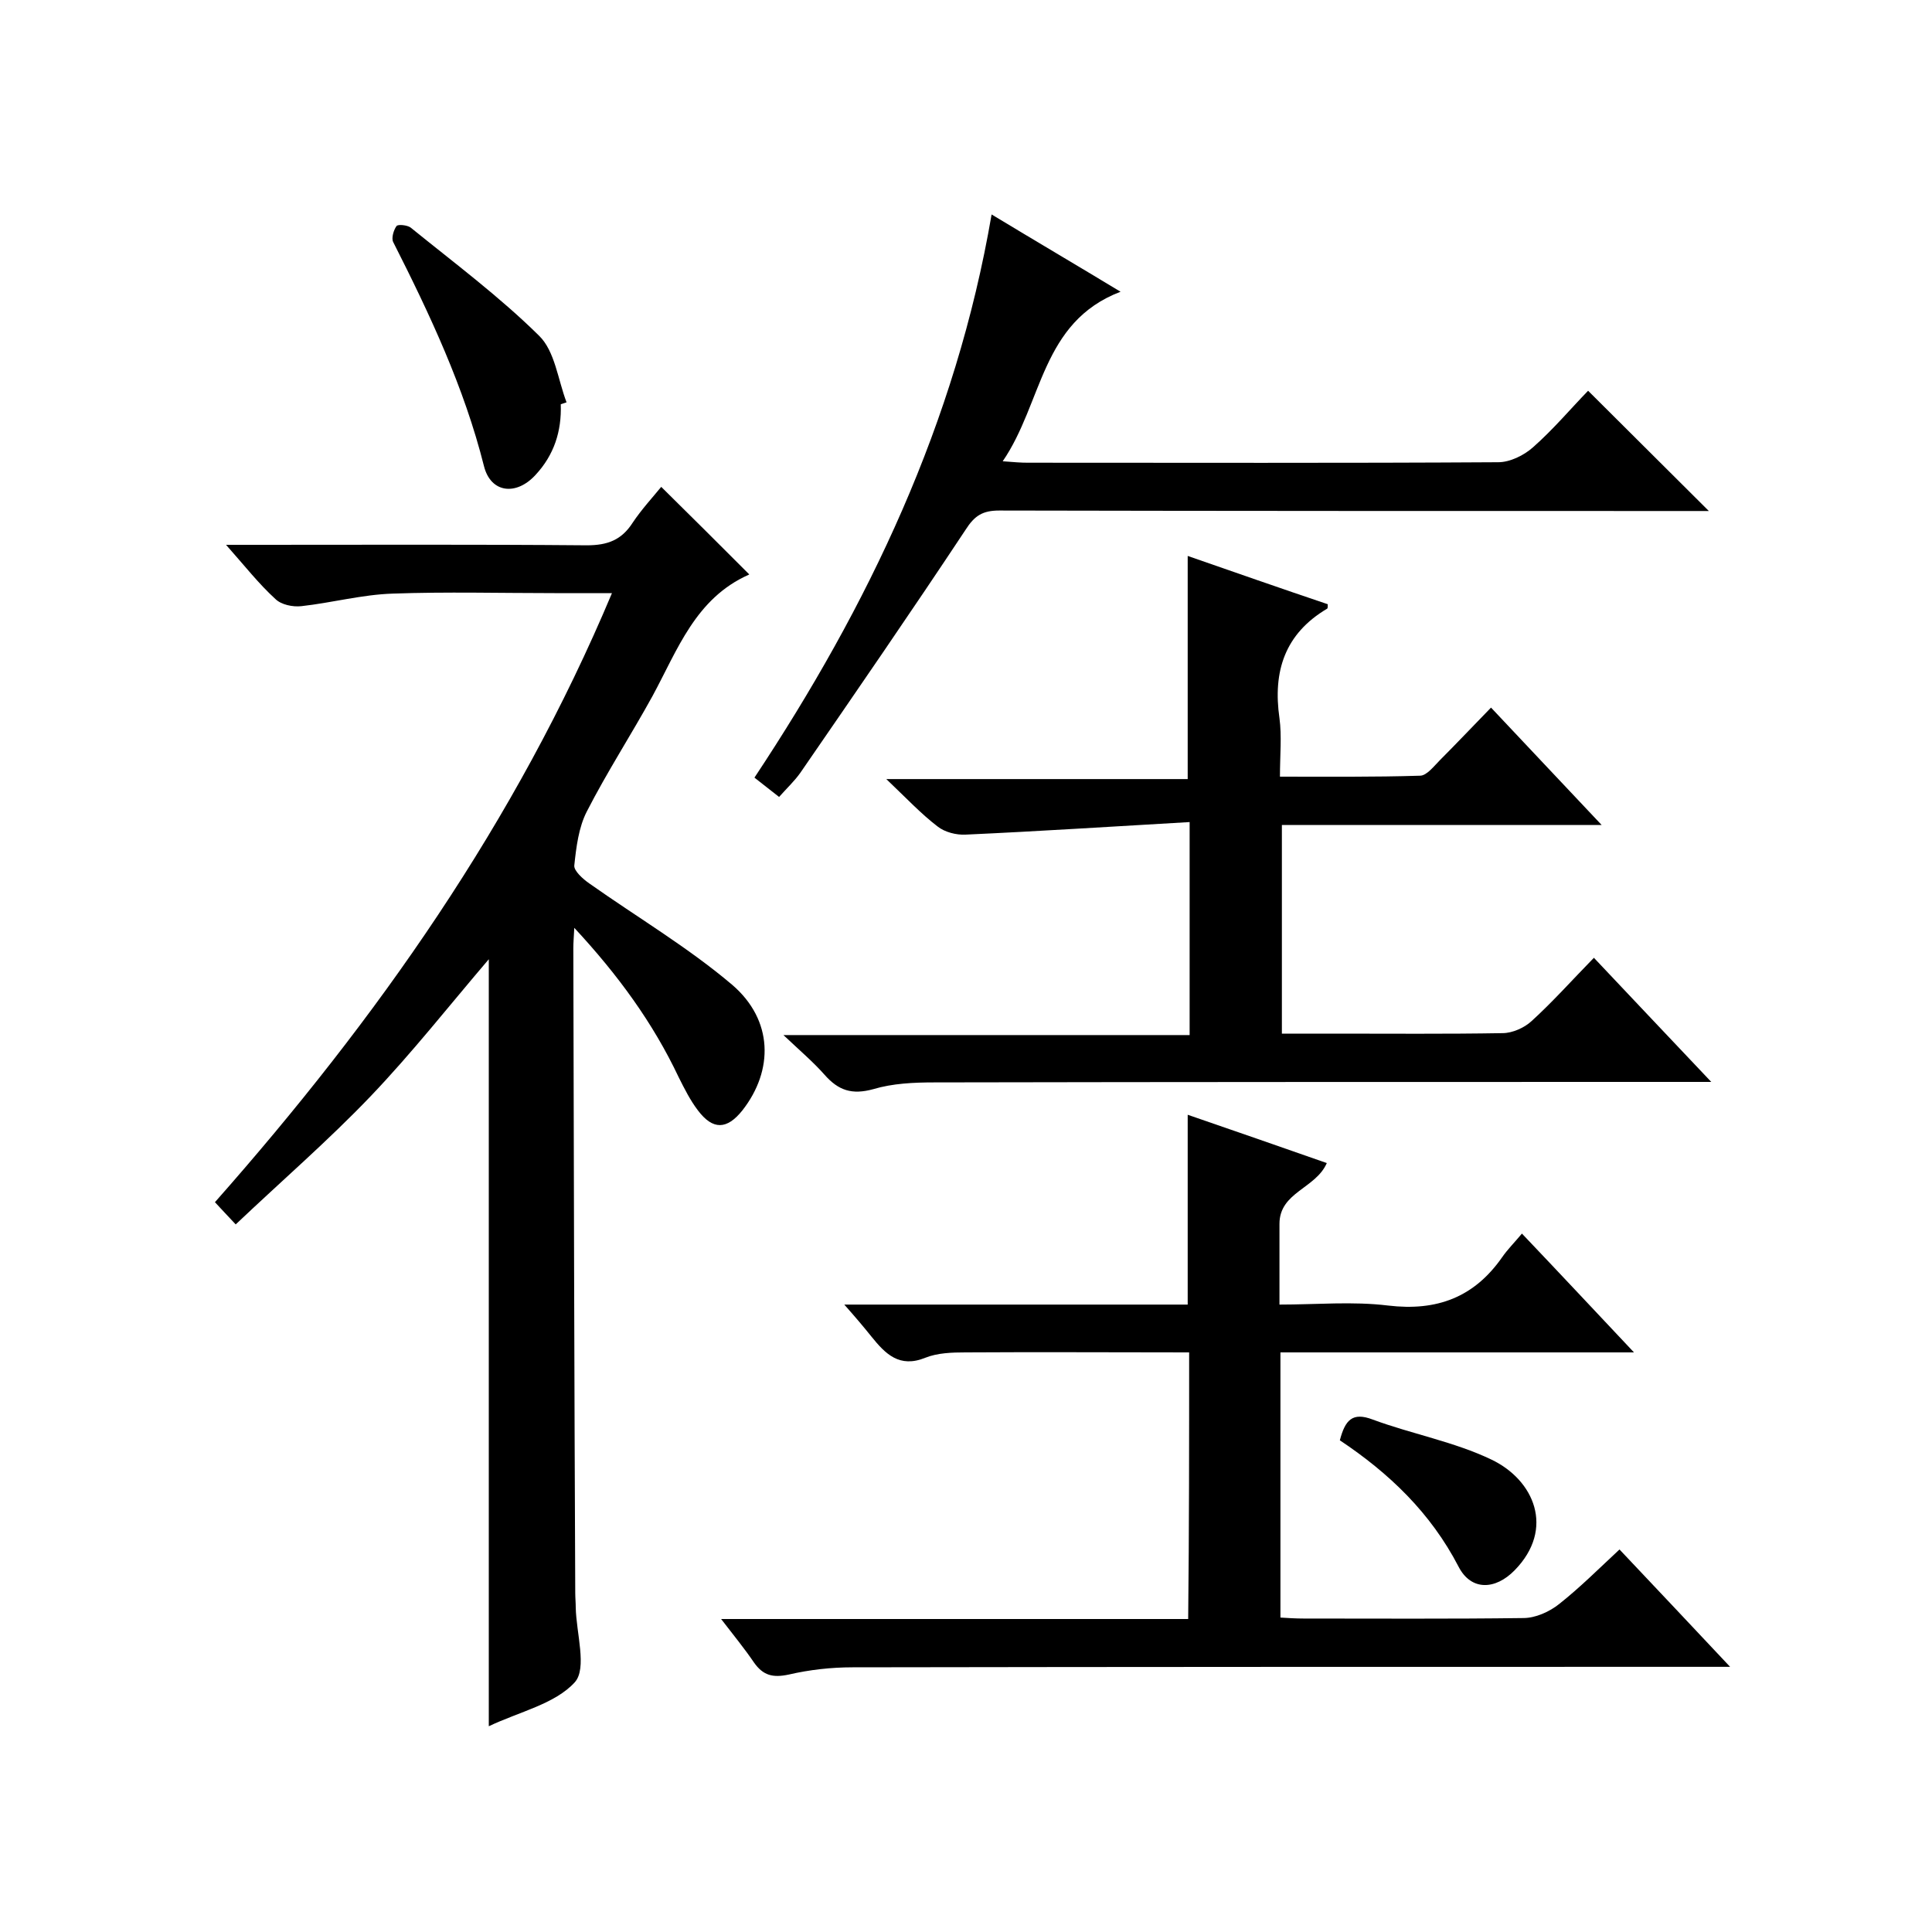 <svg enable-background="new 0 0 400 400" viewBox="0 0 400 400" xmlns="http://www.w3.org/2000/svg"><path d="m101.2 357.4c0-53.2 0-105.8 0-158.8-8.2 9.6-15.9 19.4-24.5 28.4-8.7 9.1-18.3 17.4-27.9 26.5-1.8-1.9-2.9-3.1-4.3-4.6 33.5-37.9 62.3-78.7 82.2-126.1-4.4 0-8.2 0-11.9 0-11.2 0-22.3-.3-33.5.1-6.3.2-12.6 1.9-18.9 2.6-1.8.2-4.2-.3-5.4-1.5-3.4-3.1-6.3-6.8-10.2-11.2h6.2c22.8 0 45.7-.1 68.5.1 4.3 0 7.2-1.1 9.5-4.7 1.8-2.7 4.1-5.2 5.9-7.4 6.2 6.1 12.2 12.1 18.2 18.1.1-.2.1 0-.1.1-11 4.9-14.7 15.5-19.9 25.1-4.4 8-9.4 15.7-13.6 23.9-1.7 3.3-2.2 7.4-2.6 11.2-.1 1.1 1.8 2.8 3.1 3.7 9.9 7 20.4 13.2 29.6 21 8.5 7.3 8.6 17.7 2.1 26-3.2 4-6.1 4.1-9.2 0-1.6-2.1-2.8-4.5-4-6.9-5.3-11.2-12.5-21.1-21.6-30.9-.1 2-.2 3.1-.2 4.2.1 44.5.2 89 .4 133.5 0 1 .1 2 .1 3 .1 5.3 2.4 12.6-.2 15.5-4.1 4.5-11.5 6.1-17.8 9.1z"/><path d="m246.2 280c-16 0-31.1-.1-46.3 0-2.8 0-5.8.1-8.3 1.1-5.4 2.2-8.3-.8-11.2-4.4-1.6-2-3.3-4-5.6-6.6h71.1c0-13.2 0-25.9 0-39.3 9.6 3.3 19.1 6.6 28.8 10-2.3 5.3-9.8 6-9.8 12.6v16.7c7.7 0 15.2-.7 22.5.2 10.1 1.2 17.8-1.7 23.6-10 1.1-1.6 2.6-3.1 4.1-4.9 7.9 8.3 15.1 16 23.2 24.6-24.9 0-48.9 0-73.2 0v54.9c1.6.1 3.2.2 4.8.2 15.2 0 30.3.1 45.5-.1 2.5 0 5.4-1.3 7.4-2.9 4.3-3.4 8.2-7.3 12.5-11.3 7.5 7.9 14.7 15.6 22.9 24.3-2.8 0-4.5 0-6.2 0-58.5 0-117 0-175.5.1-4.4 0-8.9.5-13.2 1.5-3.3.7-5.3.2-7.2-2.5-1.9-2.8-4.1-5.5-6.8-9h96.7c.2-18.8.2-36.8.2-55.2z"/><path d="m308.7 146.5c7.7 8.2 15 15.9 22.9 24.3-22.7 0-44.3 0-66.2 0v43.2h10.7c11.7 0 23.3.1 35-.1 2 0 4.5-1.1 6-2.5 4.4-4 8.4-8.5 12.9-13.1 8.1 8.6 15.7 16.6 24.3 25.7-2.8 0-4.6 0-6.3 0-51.5 0-103 0-154.5.1-4.3 0-8.7.2-12.7 1.4-4.4 1.2-7.2.3-10.1-3-2.3-2.6-5-4.9-8.5-8.2h84.1c0-14.7 0-28.8 0-44.1-15.7.9-31 1.9-46.4 2.6-1.9.1-4.3-.5-5.8-1.7-3.4-2.6-6.4-5.8-10.6-9.8h62.4c0-15.7 0-30.8 0-46.2 9.5 3.3 19.2 6.7 29 10 0 .4 0 .8-.1.9-8.8 5.2-11.3 13-9.9 22.7.5 3.7.1 7.6.1 12.1 9.8 0 19.4.1 29-.2 1.4 0 2.9-2 4.2-3.3 3.3-3.3 6.6-6.8 10.5-10.8z"/><path d="m205.3 44.4c9.1 5.5 17.6 10.5 26.7 16-16.5 6.3-16.1 23-24.4 35.1 2.5.2 3.8.3 5.2.3 32.5 0 65 .1 97.4-.1 2.4 0 5.3-1.4 7.2-3.1 4.2-3.7 7.9-8.1 11.4-11.7 8.6 8.6 16.8 16.7 25 24.9-1.1 0-2.8 0-4.5 0-47.5 0-94.9 0-142.4-.1-3.4 0-5.1 1-7 4-11.2 16.9-22.7 33.6-34.2 50.3-1.2 1.7-2.8 3.2-4.4 5-1.8-1.4-3.3-2.6-5.1-4 23.6-35.6 41.7-73.4 49.1-116.6z"/><path d="m116.1 83.7c.2 5.6-1.4 10.5-5.2 14.6-4 4.4-9.3 3.8-10.7-1.8-4.1-16.3-11.2-31.4-18.8-46.4-.4-.8.1-2.5.7-3.3.3-.4 2.2-.2 2.9.3 9 7.3 18.4 14.3 26.6 22.4 3.3 3.2 3.9 9.1 5.7 13.8-.4.1-.8.3-1.2.4z"/><path d="m277.4 298.2c1.1-4.2 2.6-5.9 6.8-4.3 8.1 3 16.9 4.6 24.6 8.3 8.8 4.2 13.2 14.3 4.8 22.9-4 4.1-9 4.3-11.6-.7-5.8-11.2-14.4-19.4-24.6-26.2z"/></svg>